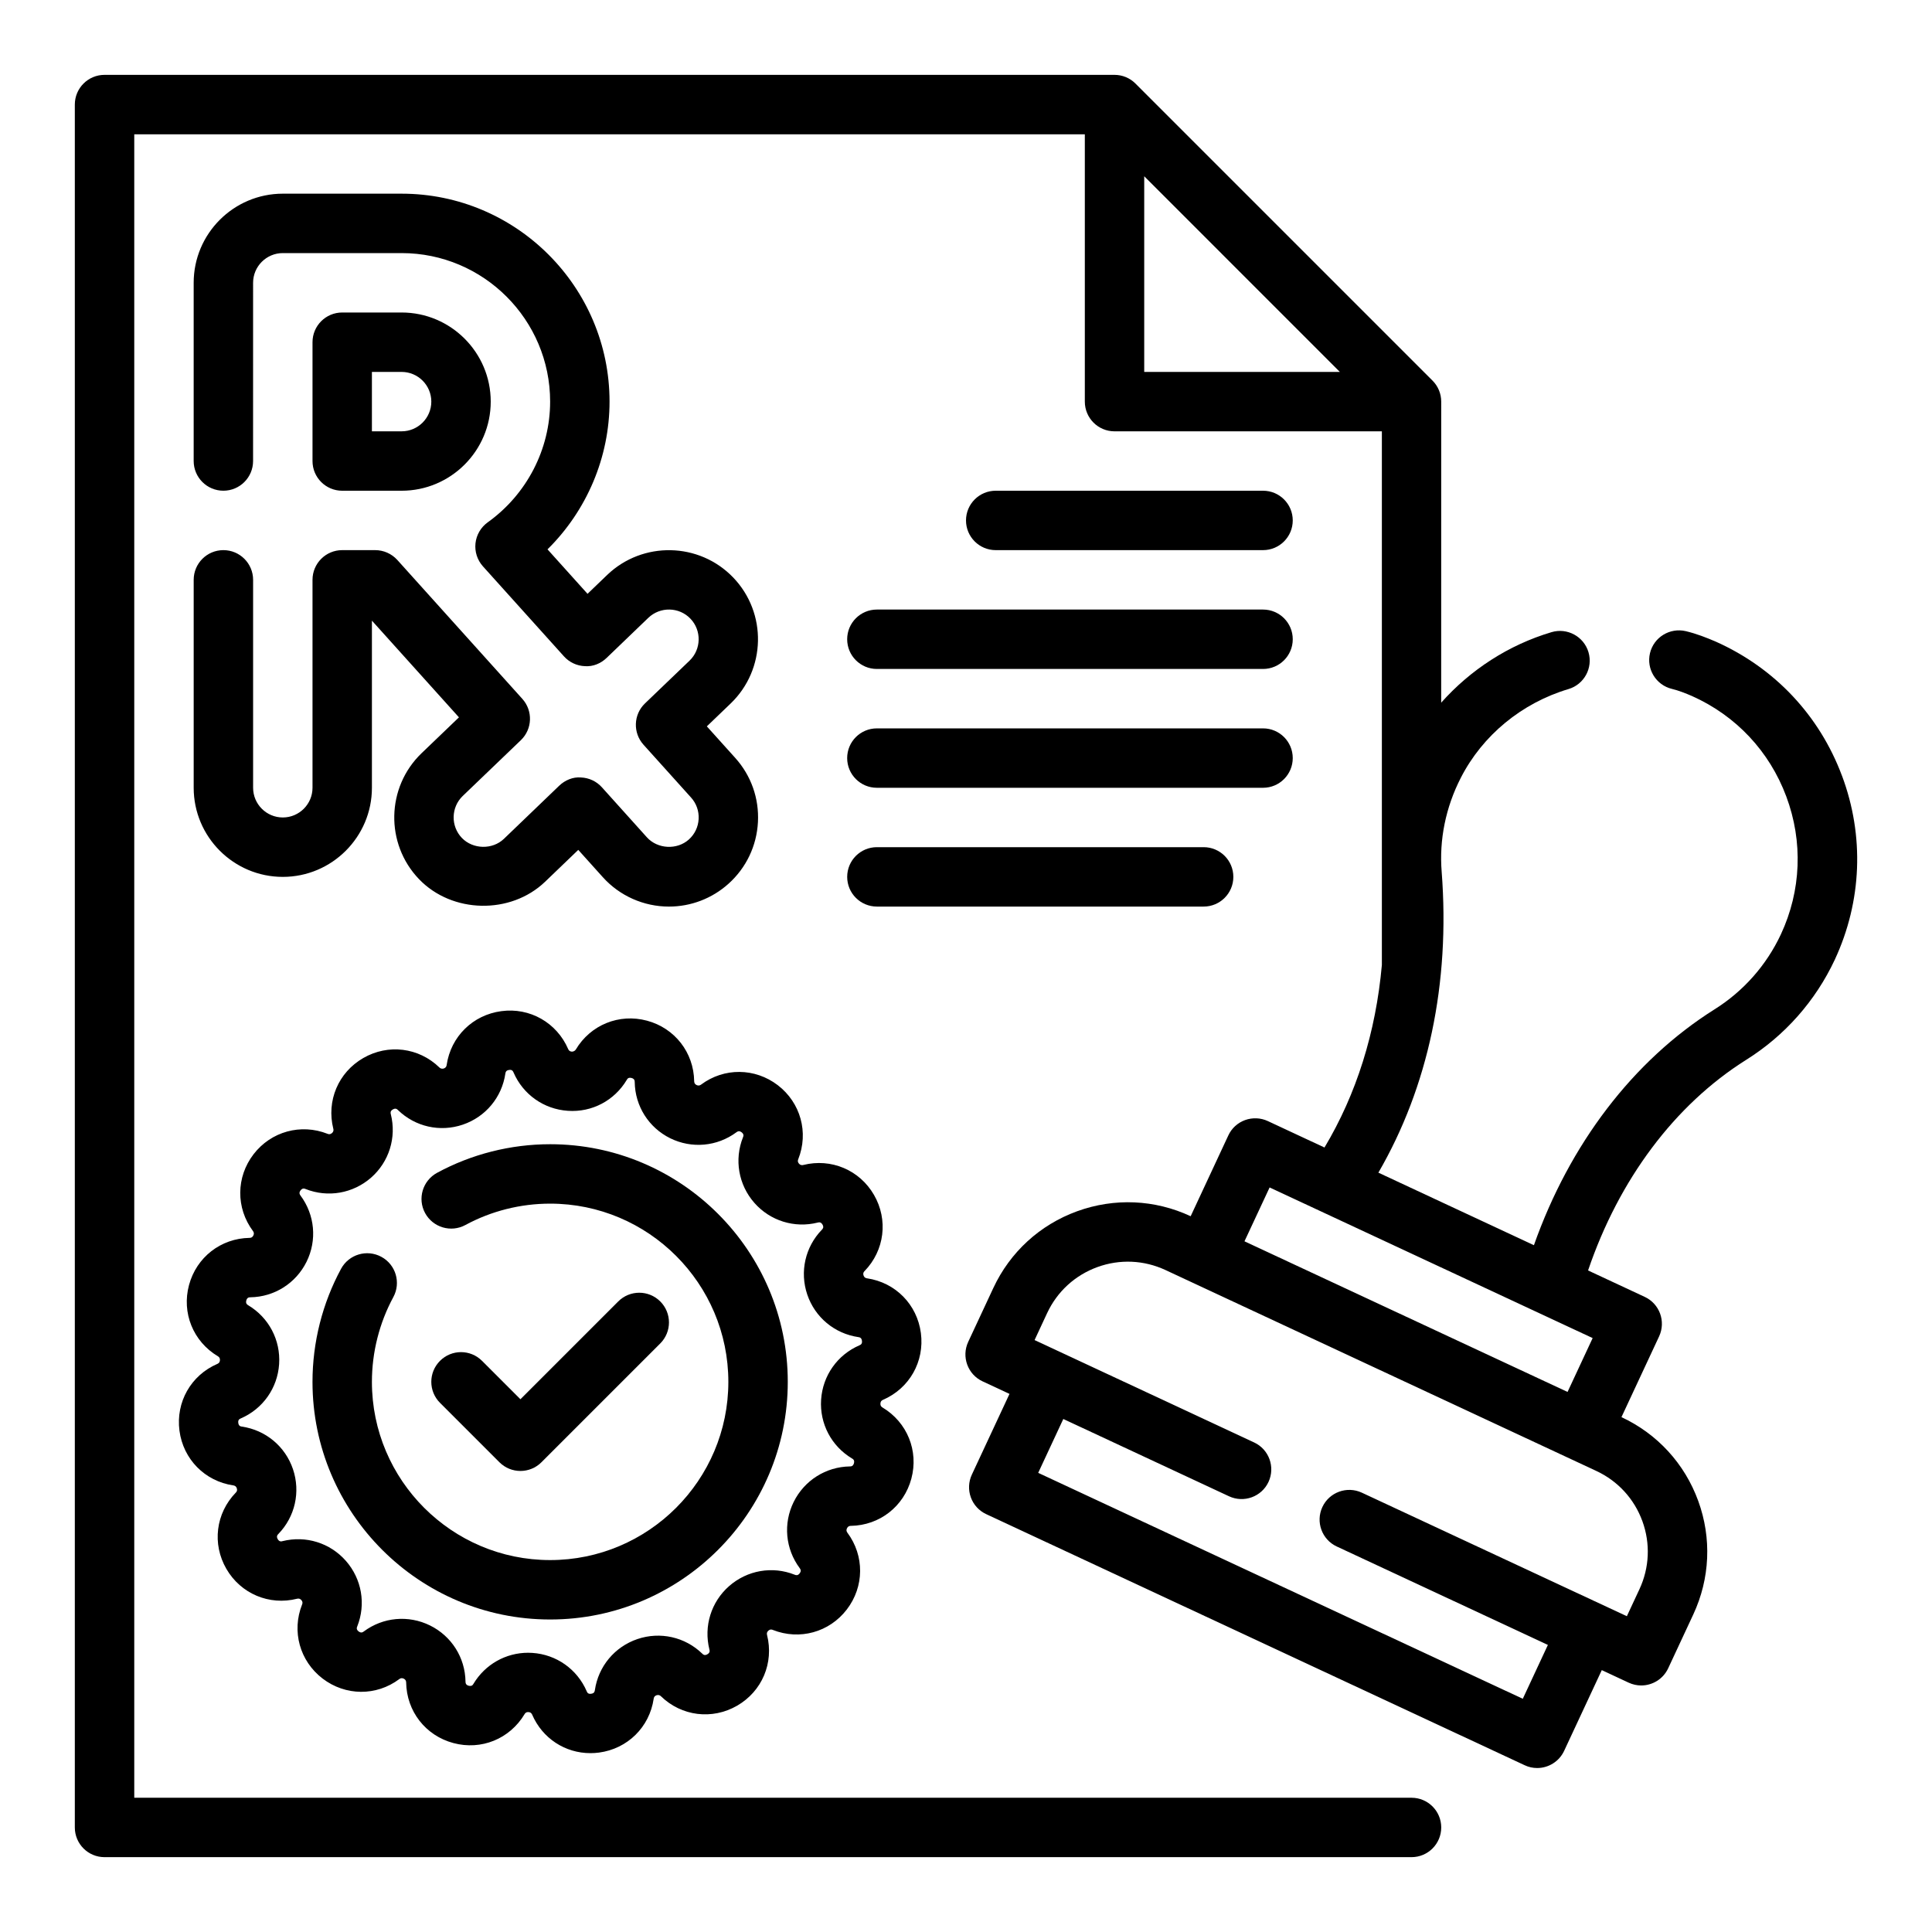 <?xml version="1.0" encoding="UTF-8"?>
<!-- Uploaded to: ICON Repo, www.svgrepo.com, Generator: ICON Repo Mixer Tools -->
<svg fill="#000000" width="800px" height="800px" version="1.1" viewBox="144 144 512 512" xmlns="http://www.w3.org/2000/svg">
 <g>
  <path d="m632.14 349.58c-5.953-15.941-17.781-28.543-33.426-35.535-2.41-1.031-5.039-2.086-7.965-2.785-4.219-0.984-8.469 1.598-9.484 5.824-1.008 4.227 1.598 8.469 5.824 9.484 1.777 0.426 3.66 1.18 5.312 1.891 11.652 5.203 20.523 14.656 24.984 26.617 4.473 11.98 3.961 24.969-1.441 36.551-3.84 8.195-9.926 15.074-17.609 19.883-21.57 13.586-38.367 35.691-47.832 62.48l-41.219-19.223c13.195-22.727 19.051-50.129 16.773-79.734-0.684-8.477 1.062-17.09 5.07-24.906 5.754-11.258 16.16-19.828 28.535-23.516 4.164-1.234 6.543-5.621 5.297-9.785-1.242-4.172-5.652-6.535-9.793-5.297-11.406 3.394-21.508 9.988-29.238 18.688l0.008-79.785c0-2.094-0.828-4.094-2.305-5.566l-78.719-78.719c-1.465-1.48-3.473-2.309-5.559-2.309h-267.65c-4.348 0-7.875 3.519-7.875 7.875v456.58c0 4.352 3.527 7.871 7.871 7.871h346.37c4.344 0 7.871-3.519 7.871-7.871 0-4.352-3.527-7.871-7.871-7.871l-338.49-0.004v-440.83h251.91v70.848c0 4.352 3.527 7.871 7.871 7.871h70.848v141.42c-1.598 17.832-6.731 34.227-15.207 48.375l-15.02-7.008c-1.898-0.883-4.062-0.969-6.023-0.262-1.969 0.715-3.566 2.172-4.441 4.07l-9.98 21.41c-9.523-4.441-20.207-4.902-30.094-1.316-9.879 3.598-17.766 10.824-22.207 20.348l-6.652 14.266c-1.836 3.945-0.133 8.629 3.801 10.461l7.141 3.328-9.98 21.402c-0.883 1.891-0.977 4.062-0.262 6.023 0.707 1.961 2.172 3.559 4.07 4.441l142.69 66.535c1.07 0.512 2.203 0.746 3.324 0.746 2.961 0 5.801-1.684 7.141-4.543l9.98-21.402 7.133 3.328c1.078 0.496 2.203 0.738 3.32 0.738 2.961 0 5.801-1.684 7.141-4.543l6.652-14.266c4.441-9.531 4.914-20.215 1.316-30.094-3.598-9.879-10.824-17.766-20.348-22.207l9.98-21.402c1.836-3.945 0.133-8.629-3.801-10.461l-15.027-7.008c8.188-24.105 22.945-43.895 41.895-55.812 10.242-6.414 18.367-15.602 23.496-26.559 7.184-15.469 7.871-32.762 1.902-48.734zm-184.91-158.87 51.844 51.848h-51.844zm132.02 356.41c2.156 5.934 1.875 12.344-0.789 18.059l-3.328 7.133-70.227-32.738c-3.945-1.828-8.621-0.133-10.461 3.801-1.836 3.945-0.133 8.629 3.809 10.461l55.953 26.086-6.652 14.273-128.42-59.875 6.652-14.273 43.918 20.484c3.938 1.836 8.629 0.133 10.461-3.801 1.836-3.945 0.133-8.629-3.801-10.461l-58.191-27.137 3.32-7.133c2.668-5.723 7.398-10.051 13.328-12.211 5.926-2.156 12.344-1.867 18.051 0.789l114.15 53.23c5.727 2.664 10.062 7.394 12.223 13.312zm-19.832-34.242-85.617-39.918 6.66-14.273 85.609 39.918z"/>
  <path d="m378 514.97c7.008-3.023 11.035-10.141 10.043-17.695-0.992-7.566-6.731-13.398-14.281-14.508-0.188-0.031-0.684-0.102-0.914-0.762-0.219-0.652 0.125-1.016 0.27-1.156 5.305-5.473 6.312-13.594 2.496-20.191-3.816-6.598-11.359-9.777-18.734-7.926-0.188 0.039-0.684 0.164-1.141-0.355-0.457-0.52-0.277-0.992-0.195-1.172 2.809-7.086 0.629-14.973-5.422-19.617-6.062-4.629-14.234-4.699-20.34-0.148-0.156 0.109-0.566 0.395-1.18 0.109-0.621-0.309-0.629-0.82-0.637-1.008-0.117-7.629-5.141-14.074-12.508-16.051-7.391-1.977-14.949 1.102-18.863 7.644-0.102 0.164-0.434 0.566-1.055 0.559-0.691-0.047-0.891-0.512-0.969-0.684-3.031-7.008-10.18-11.059-17.703-10.043-7.559 1-13.391 6.731-14.5 14.273-0.023 0.188-0.102 0.691-0.762 0.922-0.652 0.195-1.016-0.133-1.156-0.262-5.481-5.32-13.594-6.312-20.184-2.504-6.606 3.809-9.793 11.336-7.934 18.742 0.047 0.18 0.164 0.676-0.355 1.141-0.527 0.449-1.008 0.277-1.172 0.195-7.078-2.785-14.965-0.621-19.609 5.414-4.644 6.055-4.707 14.234-0.156 20.355 0.109 0.156 0.41 0.551 0.102 1.172-0.309 0.629-0.82 0.637-1 0.637-7.629 0.117-14.074 5.141-16.051 12.508-1.977 7.367 1.094 14.941 7.644 18.863 0.164 0.102 0.598 0.355 0.551 1.055-0.047 0.691-0.512 0.891-0.684 0.969-7.008 3.023-11.035 10.141-10.043 17.695 0.992 7.566 6.731 13.398 14.281 14.508 0.188 0.031 0.684 0.102 0.914 0.762 0.219 0.652-0.125 1.016-0.27 1.156-5.305 5.473-6.312 13.594-2.496 20.191 3.816 6.606 11.375 9.785 18.734 7.926 0.188-0.039 0.684-0.164 1.141 0.355 0.457 0.52 0.277 0.992 0.195 1.172-2.809 7.086-0.629 14.973 5.422 19.617 6.062 4.637 14.242 4.707 20.34 0.148 0.148-0.117 0.551-0.41 1.18-0.109 0.621 0.309 0.629 0.82 0.637 1.008 0.117 7.629 5.141 14.074 12.508 16.051 7.398 1.992 14.949-1.102 18.863-7.644 0.094-0.164 0.363-0.613 1.055-0.559 0.691 0.047 0.891 0.512 0.969 0.684 2.723 6.297 8.746 10.195 15.43 10.195 0.746 0 1.512-0.047 2.273-0.148 7.559-1 13.391-6.731 14.5-14.273 0.023-0.188 0.102-0.691 0.762-0.922 0.66-0.195 1.023 0.133 1.156 0.262 5.465 5.312 13.594 6.312 20.191 2.504 6.606-3.809 9.793-11.336 7.934-18.742-0.047-0.18-0.164-0.676 0.355-1.141 0.512-0.457 0.992-0.285 1.172-0.195 7.094 2.801 14.973 0.629 19.609-5.414 4.644-6.055 4.707-14.234 0.156-20.355-0.109-0.156-0.41-0.551-0.102-1.172 0.309-0.629 0.82-0.637 1-0.637 7.629-0.117 14.074-5.141 16.051-12.508 1.977-7.367-1.094-14.941-7.644-18.863-0.164-0.102-0.598-0.355-0.551-1.055 0.039-0.688 0.504-0.895 0.676-0.973zm-6.25-14.445c-5.84 2.527-9.73 8.039-10.148 14.398-0.418 6.352 2.723 12.32 8.188 15.586 0.277 0.164 0.738 0.441 0.512 1.266-0.227 0.828-0.762 0.836-1.086 0.844-6.367 0.102-12.066 3.715-14.887 9.422-2.816 5.707-2.195 12.422 1.598 17.531 0.188 0.25 0.512 0.691-0.008 1.379-0.52 0.684-1.023 0.48-1.324 0.363-5.902-2.356-12.555-1.188-17.352 3-4.785 4.195-6.793 10.645-5.242 16.824 0.078 0.309 0.203 0.828-0.535 1.258-0.746 0.449-1.141 0.047-1.363-0.164-4.566-4.426-11.156-5.902-17.176-3.863-6.031 2.047-10.352 7.227-11.281 13.531-0.047 0.316-0.125 0.852-0.977 0.961-0.867 0.141-1.07-0.379-1.195-0.676-2.527-5.84-8.039-9.73-14.391-10.148-0.379-0.023-0.754-0.039-1.125-0.039-5.926 0-11.398 3.086-14.477 8.219-0.164 0.277-0.41 0.73-1.273 0.52-0.828-0.219-0.836-0.77-0.844-1.094-0.094-6.359-3.699-12.059-9.406-14.879-5.715-2.816-12.43-2.211-17.547 1.59-0.25 0.188-0.684 0.504-1.371-0.008-0.684-0.527-0.488-1.031-0.363-1.332 2.348-5.91 1.195-12.562-3-17.352-4.195-4.785-10.629-6.785-16.816-5.242-0.309 0.094-0.828 0.203-1.258-0.527-0.434-0.754-0.055-1.141 0.164-1.371 4.434-4.566 5.91-11.156 3.871-17.184-2.047-6.031-7.227-10.344-13.531-11.273-0.324-0.047-0.852-0.125-0.961-0.984-0.117-0.852 0.379-1.062 0.676-1.188 5.84-2.527 9.73-8.039 10.148-14.398 0.418-6.352-2.723-12.32-8.188-15.586-0.273-0.168-0.73-0.441-0.512-1.27s0.762-0.836 1.086-0.844c6.367-0.102 12.066-3.715 14.887-9.422 2.816-5.707 2.195-12.422-1.598-17.531-0.188-0.25-0.512-0.691 0.008-1.379 0.52-0.684 1.031-0.48 1.324-0.363 5.902 2.348 12.555 1.188 17.352-3 4.785-4.195 6.793-10.645 5.242-16.824-0.078-0.309-0.211-0.828 0.535-1.258 0.738-0.441 1.133-0.07 1.363 0.164 4.574 4.434 11.148 5.91 17.176 3.863 6.031-2.047 10.352-7.227 11.281-13.531 0.047-0.316 0.125-0.852 0.977-0.961 0.844-0.156 1.062 0.379 1.195 0.676 2.527 5.84 8.039 9.73 14.391 10.148 6.398 0.449 12.336-2.723 15.602-8.18 0.164-0.285 0.41-0.738 1.273-0.52 0.828 0.219 0.836 0.77 0.844 1.094 0.094 6.359 3.699 12.059 9.406 14.879 5.715 2.809 12.43 2.203 17.547-1.59 0.25-0.188 0.684-0.504 1.371 0.008 0.684 0.527 0.488 1.031 0.363 1.332-2.348 5.91-1.195 12.562 3 17.352 4.195 4.785 10.645 6.793 16.816 5.242 0.309-0.078 0.828-0.203 1.258 0.527 0.434 0.754 0.055 1.141-0.164 1.371-4.434 4.566-5.91 11.156-3.871 17.184 2.047 6.031 7.227 10.344 13.531 11.273 0.324 0.047 0.852 0.125 0.961 0.984 0.117 0.855-0.375 1.059-0.676 1.191z"/>
  <path d="m289.79 447.23c-10.461 0-20.828 2.621-29.969 7.582-3.824 2.078-5.242 6.848-3.164 10.668 2.078 3.816 6.856 5.227 10.668 3.164 6.848-3.711 14.617-5.668 22.465-5.668 26.047 0 47.23 21.184 47.23 47.23s-21.184 47.23-47.23 47.23c-26.047 0-47.23-21.184-47.23-47.23 0-7.84 1.969-15.609 5.676-22.465 2.07-3.816 0.652-8.605-3.172-10.668-3.832-2.078-8.605-0.652-10.676 3.164-4.953 9.148-7.574 19.516-7.574 29.969 0 34.723 28.254 62.977 62.977 62.977 34.723 0 62.977-28.254 62.977-62.977 0-34.723-28.25-62.977-62.977-62.977z"/>
  <path d="m281.92 533.82c2.016 0 4.031-0.77 5.566-2.305l31.488-31.488c3.078-3.078 3.078-8.055 0-11.133-3.078-3.078-8.055-3.078-11.133 0l-25.922 25.922-10.18-10.18c-3.078-3.078-8.055-3.078-11.133 0s-3.078 8.055 0 11.133l15.742 15.742c1.539 1.535 3.555 2.309 5.57 2.309z"/>
  <path d="m203.2 289.79c-4.344 0-7.871 3.519-7.871 7.871v55.105c0 13.02 10.598 23.617 23.617 23.617 13.02 0 23.617-10.598 23.617-23.617v-44.289l23.066 25.625-9.902 9.5c-9.383 9.02-9.691 23.992-0.676 33.387 8.746 9.117 24.262 9.438 33.395 0.691l8.801-8.453 6.488 7.211c4.453 4.969 10.852 7.816 17.543 7.816 5.832 0 11.445-2.148 15.793-6.062 4.691-4.219 7.453-10.012 7.793-16.32 0.332-6.297-1.812-12.352-6.031-17.035l-7.512-8.344 6.312-6.062c9.383-9.02 9.691-23.992 0.676-33.387-9.012-9.375-23.984-9.691-33.395-0.684l-5.211 5.008-10.605-11.785c10.414-10.285 16.438-24.391 16.438-39.152 0-30.379-24.719-55.105-55.105-55.105h-31.488c-13.02 0-23.617 10.598-23.617 23.617v47.23c0 4.352 3.527 7.871 7.871 7.871s7.871-3.519 7.871-7.871l0.004-47.23c0-4.344 3.535-7.871 7.871-7.871h31.488c21.703 0 39.359 17.656 39.359 39.359 0 12.625-6.188 24.586-16.539 31.992-1.82 1.309-3 3.328-3.242 5.551-0.242 2.227 0.48 4.449 1.977 6.117l21.469 23.852c1.426 1.582 3.434 2.519 5.566 2.598 2.125 0.156 4.203-0.707 5.738-2.188l11.059-10.629c3.141-3 8.141-2.906 11.141 0.219 3.008 3.125 2.906 8.125-0.219 11.133l-11.809 11.328c-3.07 2.945-3.242 7.785-0.402 10.949l12.609 14.004c1.41 1.559 2.117 3.574 2.008 5.684-0.109 2.102-1.031 4.031-2.59 5.434-3.148 2.824-8.305 2.543-11.125-0.582l-11.926-13.258c-1.426-1.582-3.434-2.519-5.566-2.598-2.07-0.18-4.203 0.707-5.738 2.18l-14.648 14.074c-3.047 2.938-8.219 2.809-11.141-0.219-3.008-3.125-2.906-8.125 0.219-11.133l15.398-14.777c3.07-2.945 3.242-7.785 0.402-10.949l-33.156-36.84c-1.496-1.637-3.621-2.582-5.856-2.582h-8.73c-4.344 0-7.871 3.519-7.871 7.871v55.105c0 4.344-3.535 7.871-7.871 7.871-4.336 0-7.871-3.527-7.871-7.871v-55.105c-0.004-4.352-3.531-7.871-7.875-7.871z"/>
  <path d="m234.69 274.05h15.742c13.02 0 23.617-10.598 23.617-23.617 0-13.02-10.598-23.617-23.617-23.617h-15.742c-4.344 0-7.871 3.519-7.871 7.871v31.488c-0.004 4.356 3.523 7.875 7.871 7.875zm7.871-31.488h7.871c4.336 0 7.871 3.527 7.871 7.871s-3.535 7.871-7.871 7.871h-7.871z"/>
  <path d="m478.72 289.79c4.344 0 7.871-3.519 7.871-7.871 0-4.352-3.527-7.871-7.871-7.871h-70.848c-4.344 0-7.871 3.519-7.871 7.871 0 4.352 3.527 7.871 7.871 7.871z"/>
  <path d="m368.51 313.41c0 4.352 3.527 7.871 7.871 7.871h102.34c4.344 0 7.871-3.519 7.871-7.871s-3.527-7.871-7.871-7.871h-102.34c-4.348 0-7.871 3.519-7.871 7.871z"/>
  <path d="m376.38 352.77h102.34c4.344 0 7.871-3.519 7.871-7.871 0-4.352-3.527-7.871-7.871-7.871h-102.34c-4.344 0-7.871 3.519-7.871 7.871 0 4.352 3.523 7.871 7.871 7.871z"/>
  <path d="m470.85 376.38c0-4.352-3.527-7.871-7.871-7.871h-86.594c-4.344 0-7.871 3.519-7.871 7.871 0 4.352 3.527 7.871 7.871 7.871h86.594c4.344 0 7.871-3.519 7.871-7.871z"/>
 </g>
</svg>